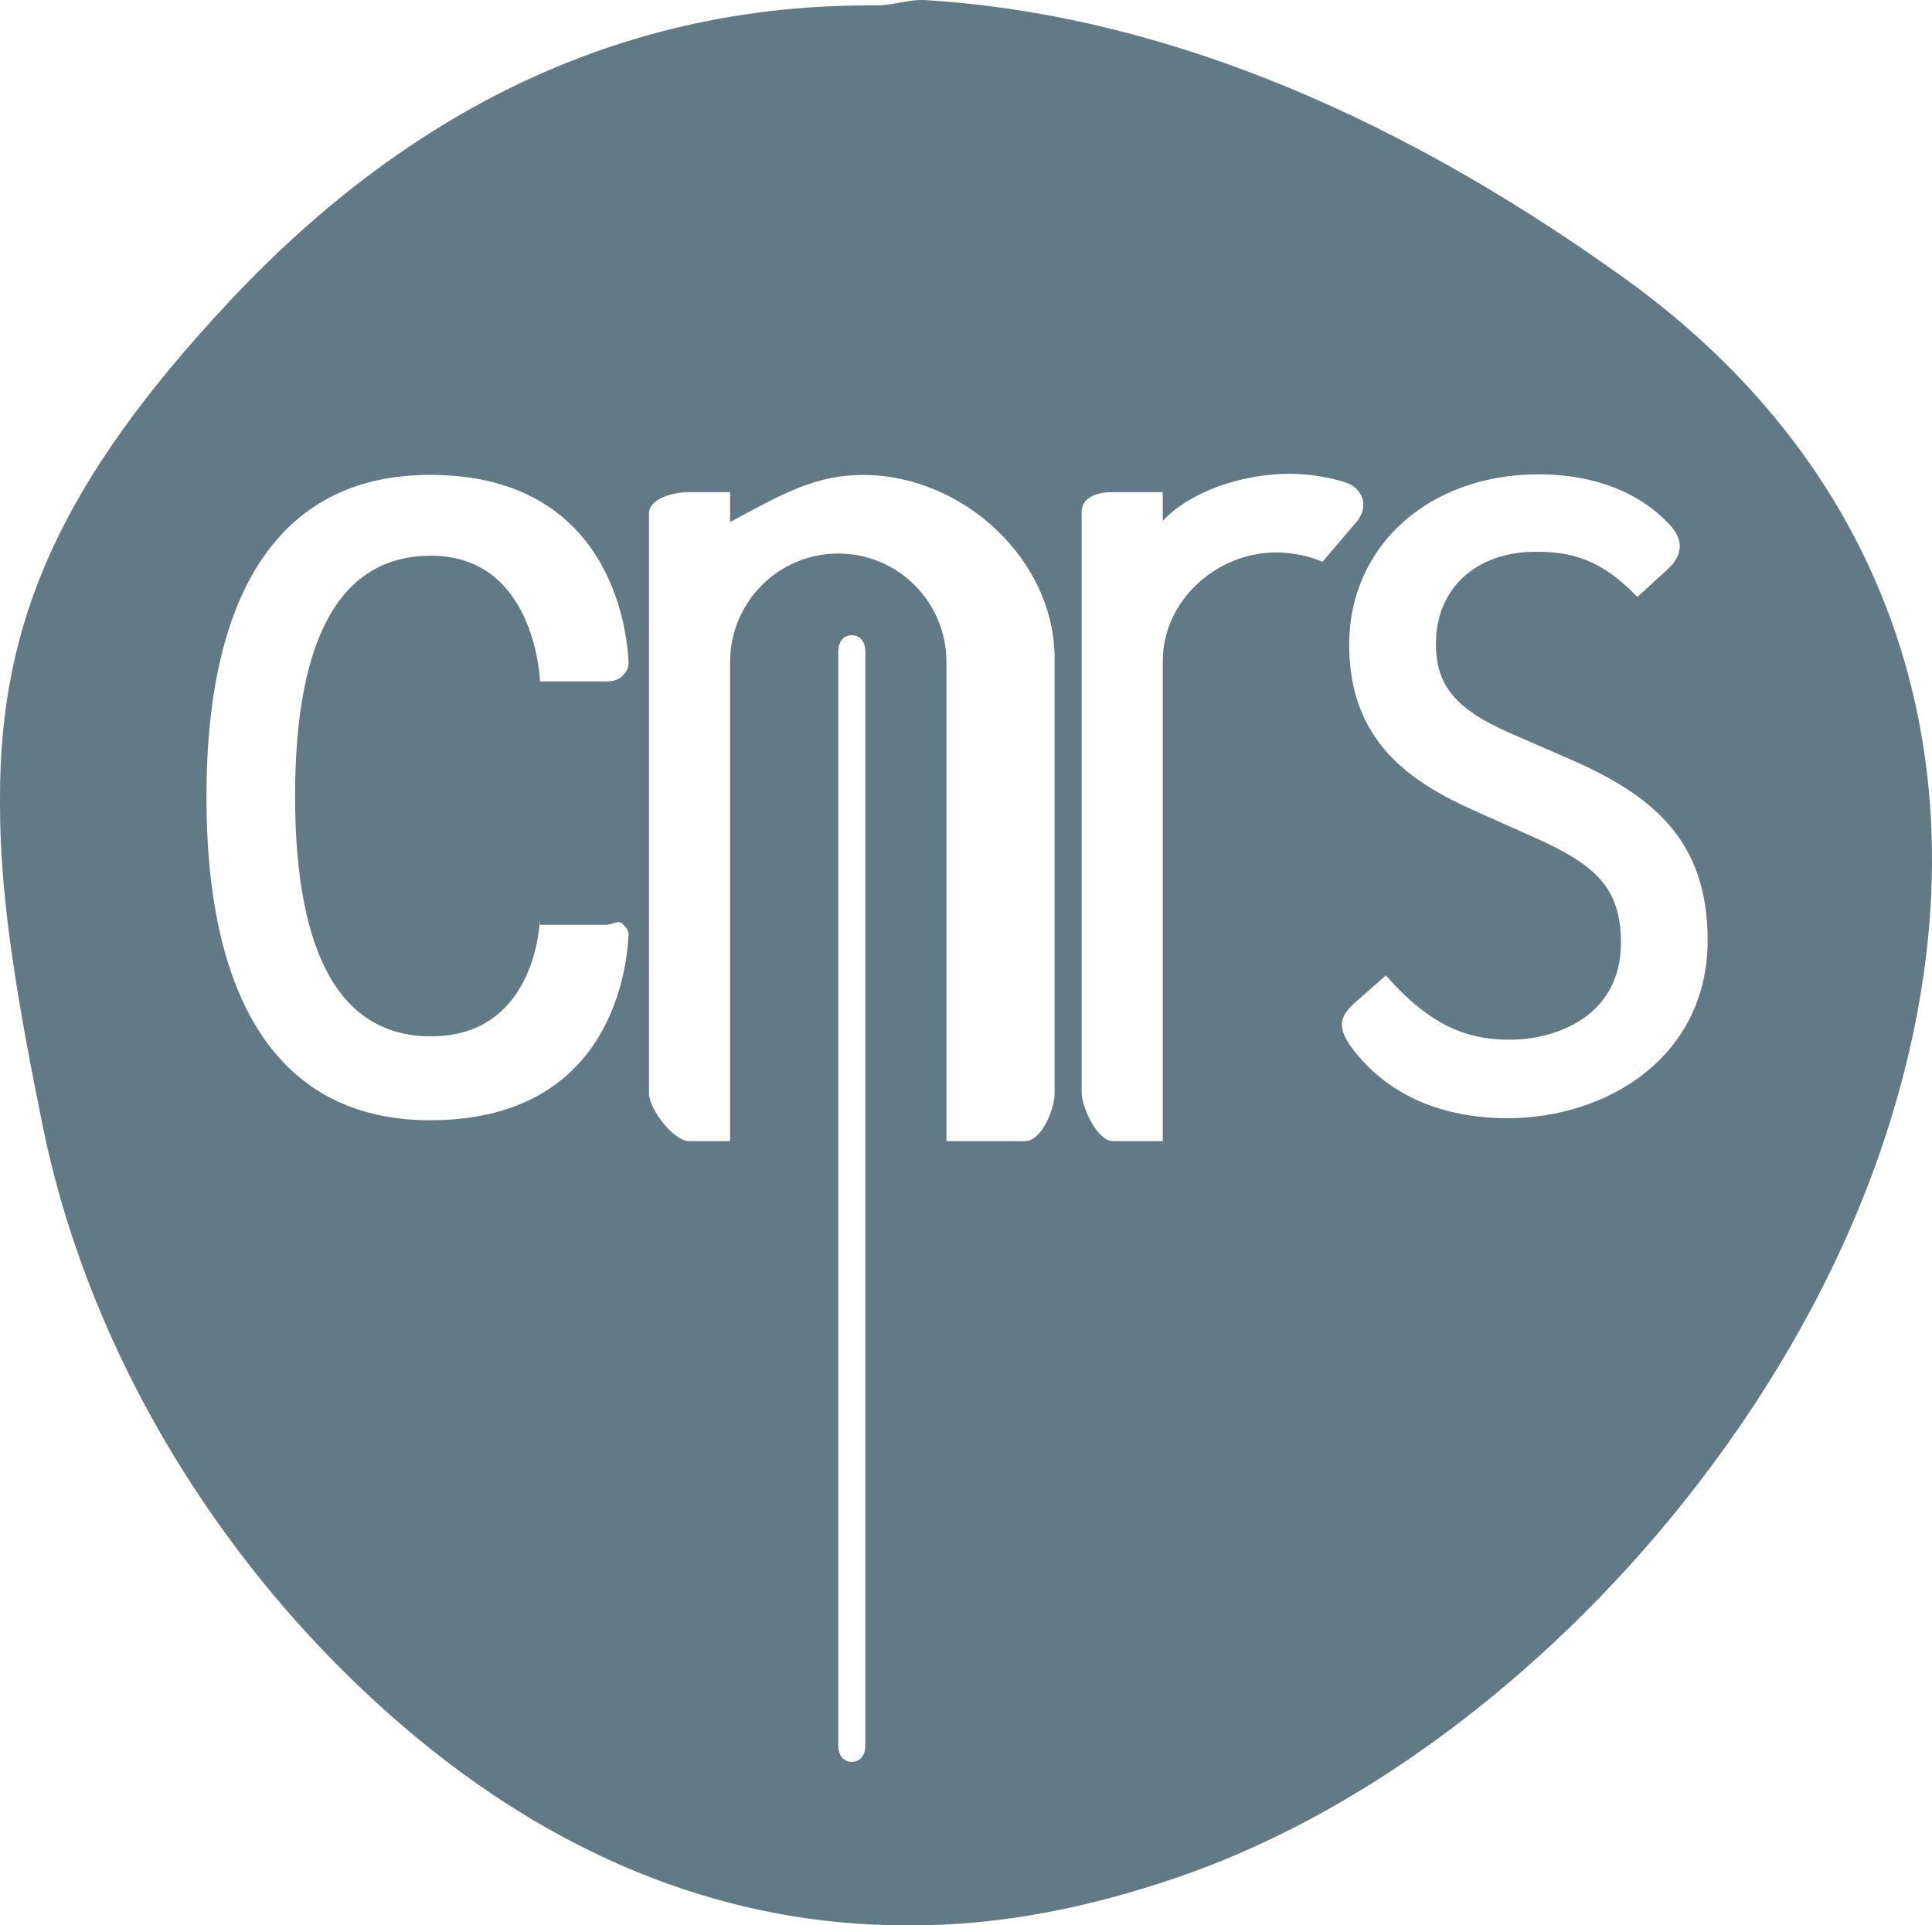 <?xml version="1.0" encoding="utf-8"?>
<!-- Generator: Adobe Illustrator 16.0.4, SVG Export Plug-In . SVG Version: 6.00 Build 0)  -->
<!DOCTYPE svg PUBLIC "-//W3C//DTD SVG 1.1//EN" "http://www.w3.org/Graphics/SVG/1.1/DTD/svg11.dtd">
<svg version="1.1" id="Ebene_1" xmlns="http://www.w3.org/2000/svg" xmlns:xlink="http://www.w3.org/1999/xlink" x="0px" y="0px"
	 width="71.446px" height="71.2px" viewBox="0 0 71.446 71.2" style="enable-background:new 0 0 71.446 71.2;" xml:space="preserve"
	>
<path style="fill:#627986;" d="M60.064,10.283C51.027,3.79,42.335,0.502,34.229,0.004C33.626-0.034,33.025,0.2,32.43,0.2h-0.309
	c-8.762,0-16.72,3.551-23.647,10.956C2.207,17.854,0,23.001,0,29.487v0.293c0,3.509,0.659,7.34,1.581,11.865
	c1.74,8.554,6.827,16.858,13.937,22.706C20.967,68.83,27.055,71.2,33.462,71.2h0.321c3.21,0,6.498-0.646,9.83-1.797
	c11.138-3.845,21.792-14.878,25.912-26.794C74.008,29.62,70.561,17.821,60.064,10.283z M15.939,38.325
	c3.727,0,4.01-3.875,4.029-4.349l0.002,0.224h2.451c0.227,0,0.445-0.199,0.604-0.032c0.156,0.164,0.232,0.23,0.217,0.454
	c-0.092,1.615-0.894,6.806-7.338,6.806c-5.41,0-8.27-4.158-8.27-11.955c0-7.781,2.859-11.912,8.27-11.912
	c6.693,0,7.287,5.756,7.338,6.913c0.011,0.208-0.066,0.362-0.219,0.519c-0.158,0.161-0.377,0.208-0.602,0.208h-2.451l-0.002-0.029
	c-0.008-0.188-0.237-4.621-4.029-4.621c-3.333,0-5.024,2.997-5.027,8.886C10.915,35.329,12.606,38.325,15.939,38.325z M32,64.562
	c0,0.328-0.17,0.593-0.5,0.593c-0.328,0-0.5-0.266-0.5-0.593V24.088c0-0.33,0.172-0.595,0.5-0.595c0.33,0,0.5,0.266,0.5,0.595
	V64.562z M39,40.435c0,0.583-0.48,1.765-1.089,1.765H35V24.484c0-2.216-1.784-4.013-4.001-4.013c-2.214,0-3.999,1.796-3.999,4.013
	V42.2h-1.529C24.928,42.2,24,41.033,24,40.428V18.978c0-0.5,0.813-0.778,1.48-0.778H27v1.106c2-1.083,3.186-1.742,4.914-1.742
	c3.68,0,7.086,3.116,7.086,6.792V40.435z M47.192,20.43c-2.215,0-4.192,1.797-4.192,4.014V42.2h-1.854
	C40.604,42.2,40,40.991,40,40.386v-21.45c0-0.502,0.487-0.736,1.154-0.736H43v1.063c1-1.082,2.943-1.741,4.672-1.741
	c0.71,0,1.484,0.118,2.125,0.333c0.33,0.113,0.618,0.422,0.618,0.792c0,0.197-0.048,0.377-0.165,0.521l0.021,0.004l-1.364,1.604
	C48.409,20.556,47.774,20.43,47.192,20.43z M55.744,41.353c-1.702,0-4.068-0.435-5.683-2.511c-0.589-0.756-0.583-1.211,0.021-1.742
	l1.172-1.031l0.069,0.081c1.784,2.02,3.236,2.299,4.54,2.299c1.516,0,4.081-0.757,4.081-3.596c0-2.082-1.031-2.908-3.194-3.879
	l-2.151-0.96c-2.444-1.086-4.706-2.586-4.706-6.175c0-3.649,2.948-6.298,7.007-6.298c2.106,0,3.869,0.71,4.968,2.006
	c0.271,0.351,0.461,0.896-0.192,1.501l-1.126,1.03l-0.069-0.074c-1.308-1.331-2.38-1.6-3.688-1.6c-2.208,0-3.692,1.365-3.692,3.395
	c0,1.555,0.719,2.422,2.746,3.314l2.112,0.921l-0.003-0.002c3.117,1.342,5.193,3.001,5.193,6.74
	C63.148,39.093,59.424,41.353,55.744,41.353z"/>
<rect x="-67.5" y="-29.3" style="fill:none;stroke:#000000;stroke-miterlimit:10;" width="190" height="120"/>
</svg>
